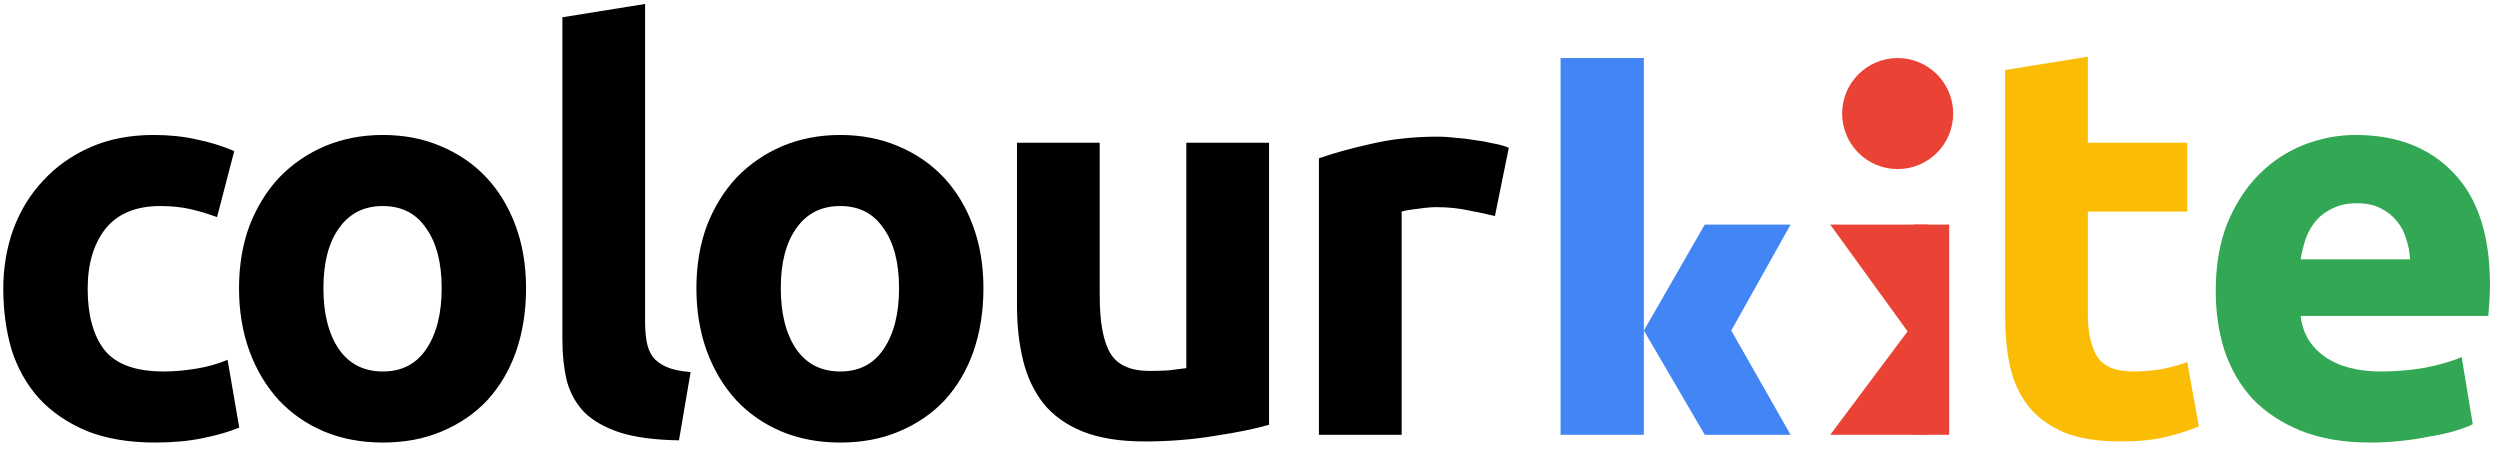 <svg width="228" height="41" viewBox="0 0 228 41" fill="none" xmlns="http://www.w3.org/2000/svg">
<path d="M173.067 15.42C175.863 15.42 178.13 13.153 178.13 10.356C178.13 7.56 175.863 5.293 173.067 5.293C170.27 5.293 168.003 7.56 168.003 10.356C168.003 13.153 170.27 15.42 173.067 15.42Z" fill="#EA4335"/>
<path d="M166.918 20.483H175.779V30.067V39.651H166.918L173.971 30.221L166.918 20.483Z" fill="#EA4335"/>
<path d="M177.768 20.483H174.513V39.651H177.768V20.483Z" fill="#EA4335"/>
<path d="M182.868 6.385L190.412 5.17V13.018H199.475V19.297H190.412V28.664C190.412 30.25 190.682 31.516 191.222 32.461C191.796 33.406 192.927 33.879 194.615 33.879C195.425 33.879 196.252 33.811 197.096 33.676C197.973 33.508 198.767 33.288 199.475 33.018L200.539 38.892C199.627 39.263 198.615 39.584 197.501 39.854C196.387 40.124 195.02 40.259 193.399 40.259C191.34 40.259 189.636 39.989 188.286 39.449C186.935 38.875 185.855 38.099 185.045 37.12C184.235 36.107 183.661 34.892 183.323 33.474C183.02 32.056 182.868 30.487 182.868 28.765V6.385Z" fill="#FBBC06"/>
<path d="M202.075 26.537C202.075 24.174 202.429 22.115 203.138 20.36C203.88 18.571 204.843 17.086 206.024 15.904C207.206 14.723 208.556 13.828 210.075 13.221C211.627 12.613 213.214 12.309 214.834 12.309C218.615 12.309 221.602 13.474 223.796 15.803C225.99 18.098 227.087 21.491 227.087 25.98C227.087 26.419 227.07 26.909 227.037 27.449C227.003 27.955 226.969 28.411 226.935 28.816H209.822C209.99 30.368 210.716 31.601 211.999 32.512C213.282 33.423 215.003 33.879 217.163 33.879C218.547 33.879 219.898 33.761 221.214 33.525C222.564 33.254 223.661 32.934 224.505 32.562L225.518 38.689C225.113 38.892 224.573 39.094 223.897 39.297C223.222 39.499 222.463 39.668 221.619 39.803C220.809 39.972 219.931 40.107 218.986 40.208C218.041 40.309 217.096 40.36 216.151 40.36C213.754 40.36 211.661 40.005 209.872 39.297C208.117 38.588 206.649 37.626 205.467 36.411C204.32 35.162 203.459 33.693 202.885 32.006C202.345 30.318 202.075 28.495 202.075 26.537ZM219.796 23.651C219.763 23.01 219.644 22.385 219.442 21.778C219.273 21.17 218.986 20.63 218.581 20.157C218.21 19.685 217.72 19.297 217.113 18.993C216.539 18.689 215.813 18.537 214.935 18.537C214.092 18.537 213.366 18.689 212.758 18.993C212.151 19.263 211.644 19.634 211.239 20.107C210.834 20.579 210.513 21.136 210.277 21.778C210.075 22.385 209.923 23.01 209.822 23.651H219.796Z" fill="#33A854"/>
<path d="M163.302 20.483H155.472L149.92 30.145L155.472 39.651H163.302L157.892 30.145L163.302 20.483Z" fill="#4285F4"/>
<path d="M149.92 5.293H142.325V39.651H149.92V5.293Z" fill="#4285F4"/>
<path d="M0.3 26.335C0.3 24.411 0.604 22.605 1.211 20.917C1.853 19.195 2.764 17.71 3.946 16.461C5.127 15.178 6.562 14.166 8.249 13.423C9.937 12.681 11.861 12.309 14.022 12.309C15.439 12.309 16.739 12.444 17.92 12.714C19.102 12.951 20.249 13.305 21.363 13.778L19.794 19.803C19.085 19.533 18.308 19.297 17.465 19.094C16.621 18.892 15.676 18.79 14.629 18.79C12.401 18.79 10.73 19.482 9.617 20.866C8.536 22.25 7.996 24.073 7.996 26.335C7.996 28.731 8.503 30.588 9.515 31.904C10.562 33.221 12.368 33.879 14.933 33.879C15.844 33.879 16.823 33.795 17.87 33.626C18.916 33.457 19.878 33.187 20.756 32.816L21.819 38.993C20.941 39.364 19.844 39.685 18.528 39.955C17.211 40.225 15.76 40.36 14.174 40.36C11.743 40.36 9.65 40.005 7.895 39.297C6.14 38.554 4.688 37.558 3.541 36.309C2.427 35.06 1.6 33.592 1.06 31.904C0.553 30.183 0.3 28.326 0.3 26.335ZM47.976 26.284C47.976 28.377 47.672 30.301 47.065 32.056C46.457 33.778 45.58 35.263 44.432 36.512C43.285 37.727 41.9 38.672 40.28 39.347C38.694 40.023 36.905 40.36 34.913 40.36C32.955 40.36 31.166 40.023 29.546 39.347C27.96 38.672 26.593 37.727 25.445 36.512C24.297 35.263 23.403 33.778 22.761 32.056C22.12 30.301 21.799 28.377 21.799 26.284C21.799 24.191 22.12 22.284 22.761 20.562C23.436 18.841 24.348 17.373 25.495 16.157C26.677 14.942 28.061 13.997 29.647 13.322C31.268 12.647 33.023 12.309 34.913 12.309C36.837 12.309 38.593 12.647 40.179 13.322C41.799 13.997 43.183 14.942 44.331 16.157C45.479 17.373 46.373 18.841 47.014 20.562C47.656 22.284 47.976 24.191 47.976 26.284ZM40.28 26.284C40.28 23.955 39.808 22.132 38.862 20.816C37.951 19.465 36.635 18.79 34.913 18.79C33.192 18.79 31.858 19.465 30.913 20.816C29.968 22.132 29.495 23.955 29.495 26.284C29.495 28.613 29.968 30.47 30.913 31.854C31.858 33.204 33.192 33.879 34.913 33.879C36.635 33.879 37.951 33.204 38.862 31.854C39.808 30.47 40.28 28.613 40.28 26.284ZM61.922 40.157C59.728 40.124 57.939 39.887 56.555 39.449C55.205 39.01 54.124 38.402 53.314 37.626C52.538 36.816 51.998 35.854 51.694 34.74C51.424 33.592 51.289 32.309 51.289 30.892V1.575L58.833 0.36V29.373C58.833 30.048 58.884 30.655 58.985 31.195C59.086 31.735 59.272 32.191 59.542 32.562C59.846 32.934 60.268 33.238 60.808 33.474C61.348 33.71 62.074 33.862 62.985 33.93L61.922 40.157ZM89.689 26.284C89.689 28.377 89.385 30.301 88.778 32.056C88.17 33.778 87.293 35.263 86.145 36.512C84.997 37.727 83.613 38.672 81.993 39.347C80.407 40.023 78.618 40.36 76.626 40.36C74.668 40.36 72.879 40.023 71.259 39.347C69.672 38.672 68.305 37.727 67.157 36.512C66.01 35.263 65.116 33.778 64.474 32.056C63.833 30.301 63.512 28.377 63.512 26.284C63.512 24.191 63.833 22.284 64.474 20.562C65.149 18.841 66.061 17.373 67.208 16.157C68.39 14.942 69.774 13.997 71.36 13.322C72.98 12.647 74.736 12.309 76.626 12.309C78.55 12.309 80.305 12.647 81.892 13.322C83.512 13.997 84.896 14.942 86.044 16.157C87.192 17.373 88.086 18.841 88.727 20.562C89.369 22.284 89.689 24.191 89.689 26.284ZM81.993 26.284C81.993 23.955 81.521 22.132 80.575 20.816C79.664 19.465 78.347 18.79 76.626 18.79C74.904 18.79 73.571 19.465 72.626 20.816C71.681 22.132 71.208 23.955 71.208 26.284C71.208 28.613 71.681 30.47 72.626 31.854C73.571 33.204 74.904 33.879 76.626 33.879C78.347 33.879 79.664 33.204 80.575 31.854C81.521 30.47 81.993 28.613 81.993 26.284ZM115.736 38.74C114.453 39.111 112.799 39.449 110.774 39.752C108.748 40.09 106.622 40.259 104.394 40.259C102.133 40.259 100.242 39.955 98.723 39.347C97.238 38.74 96.057 37.896 95.179 36.816C94.302 35.702 93.677 34.385 93.305 32.866C92.934 31.347 92.749 29.676 92.749 27.854V13.018H100.293V26.942C100.293 29.373 100.614 31.128 101.255 32.208C101.896 33.288 103.095 33.828 104.85 33.828C105.39 33.828 105.964 33.811 106.571 33.778C107.179 33.71 107.719 33.643 108.192 33.575V13.018H115.736V38.74ZM136.337 19.702C135.662 19.533 134.869 19.364 133.957 19.195C133.046 18.993 132.067 18.892 131.02 18.892C130.548 18.892 129.974 18.942 129.299 19.044C128.657 19.111 128.168 19.195 127.831 19.297V39.651H120.286V14.436C121.636 13.963 123.223 13.524 125.046 13.12C126.902 12.681 128.961 12.461 131.223 12.461C131.628 12.461 132.117 12.495 132.691 12.562C133.265 12.596 133.839 12.664 134.413 12.765C134.986 12.833 135.56 12.934 136.134 13.069C136.708 13.17 137.198 13.305 137.603 13.474L136.337 19.702Z" fill="black"/>
</svg>
